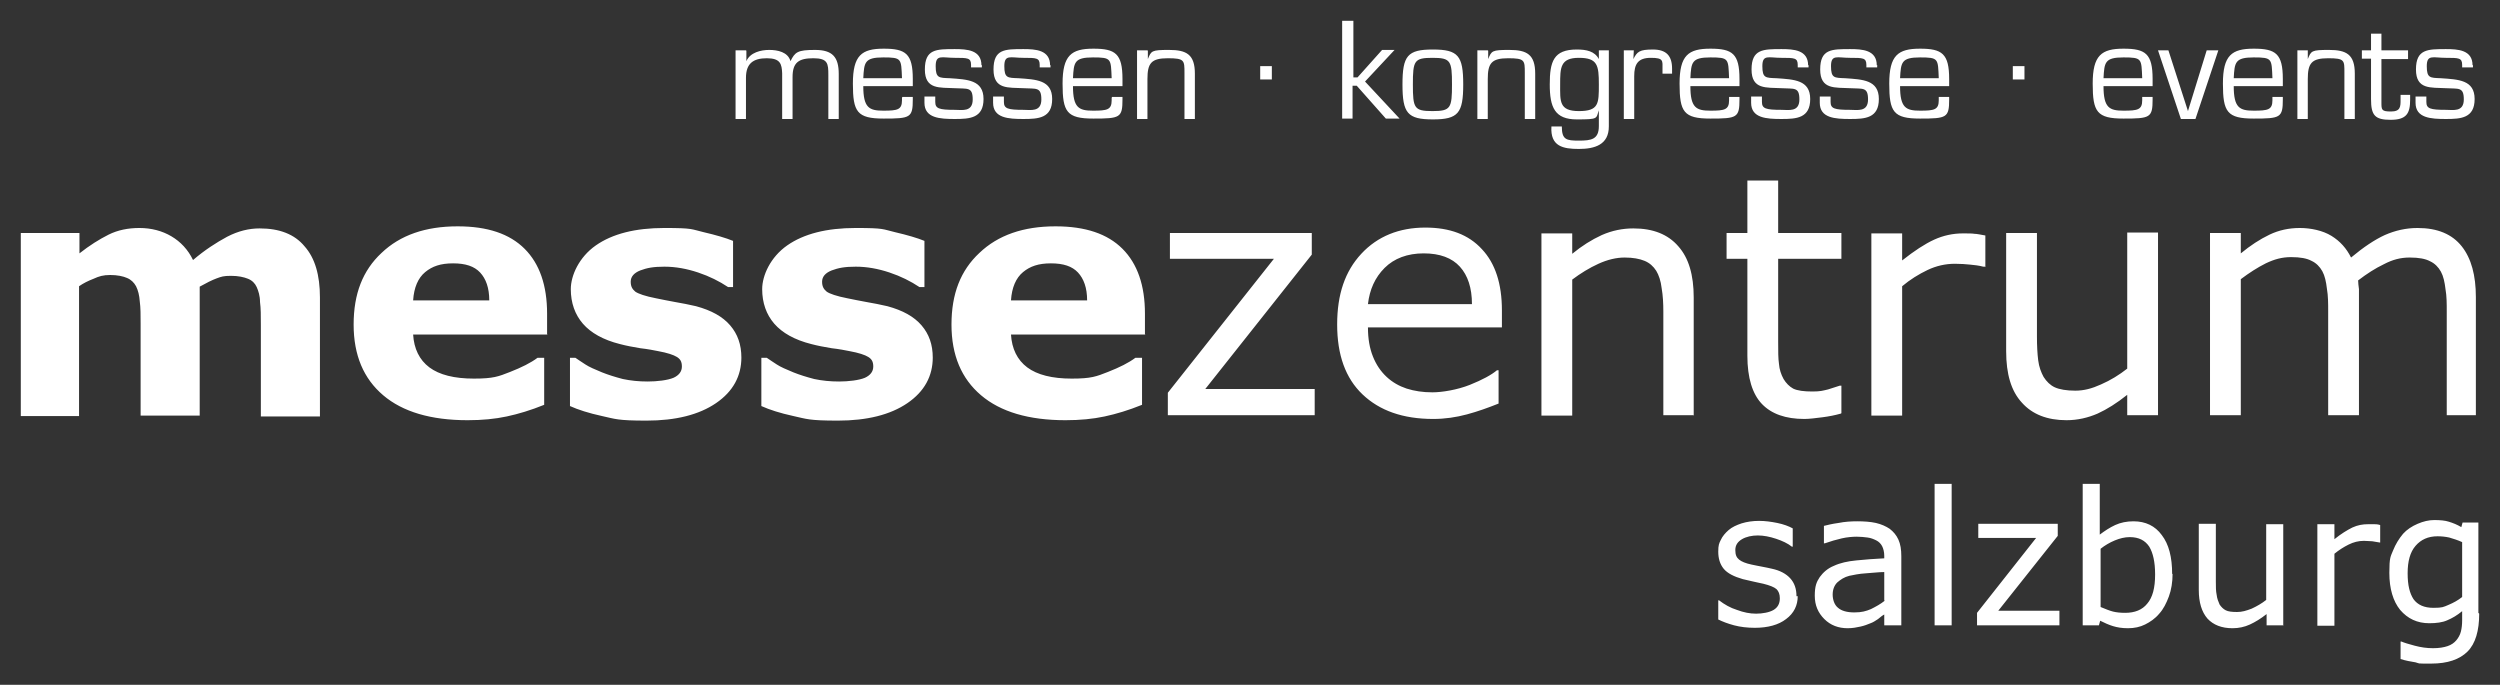 <?xml version="1.0" encoding="UTF-8"?>
<svg xmlns="http://www.w3.org/2000/svg" xmlns:svg="http://www.w3.org/2000/svg" id="svg3264" version="1.1" viewBox="0 0 600.9 164.6">
  <rect x="0" y="0" width="600.9" height="164.6" fill="#333333" stroke="none"/>
  <defs>
    <style>
      .st0 {
        fill: #fff;
      }
    </style>
  </defs>
  <g id="layer1">
    <path id="path128" class="st0" d="M591.8,143.6v-13.3c-1.1-.5-2.1-.8-3.1-1.1-.9-.2-1.9-.3-2.8-.3-2.3,0-4,.8-5.3,2.3-1.3,1.5-1.9,3.7-1.9,6.6s.5,4.8,1.4,6.2c1,1.4,2.6,2.1,4.8,2.1s2.4-.2,3.6-.7c1.2-.5,2.3-1.1,3.3-1.9M595.9,147.5c0,4.1-.9,7.2-2.8,9.1-1.9,1.9-4.8,2.9-8.7,2.9s-2.6,0-3.8-.3c-1.2-.2-2.4-.4-3.6-.8v-4.2h.2c.7.3,1.7.6,3.2,1,1.5.4,2.9.6,4.4.6s2.6-.2,3.5-.5c.9-.3,1.6-.8,2.1-1.4.5-.6.9-1.3,1.1-2.1.2-.8.3-1.7.3-2.7v-2.2c-1.2,1-2.4,1.7-3.6,2.2-1.1.5-2.6.7-4.3.7-2.9,0-5.2-1.1-7-3.2-1.7-2.1-2.6-5.1-2.6-8.9s.3-3.9.9-5.4c.6-1.5,1.4-2.8,2.4-4,.9-1,2.1-1.8,3.5-2.4,1.4-.6,2.7-.9,4-.9,1.4,0,2.6.1,3.5.4,1,.3,2,.7,3,1.3l.3-1.1h3.8v21.7h0ZM572.2,130.4h-.2c-.6-.1-1.2-.2-1.8-.3-.6,0-1.2-.1-2-.1-1.3,0-2.5.3-3.7.9-1.2.6-2.3,1.3-3.4,2.2v17.3h-4.1v-24.4h4.1v3.6c1.6-1.3,3.1-2.2,4.3-2.8,1.3-.6,2.5-.8,3.8-.8s1.2,0,1.5,0c.3,0,.8,0,1.4.2v4.2h0ZM548.9,150.3h-4.1v-2.7c-1.4,1.1-2.7,1.9-4,2.5-1.3.6-2.7.9-4.2.9-2.6,0-4.6-.8-6-2.3-1.4-1.6-2.1-3.9-2.1-6.9v-15.9h4.1v13.9c0,1.2,0,2.3.2,3.2.1.9.4,1.6.7,2.3.4.6.9,1.1,1.5,1.4.6.3,1.5.4,2.7.4s2.2-.3,3.5-.8c1.3-.6,2.5-1.3,3.5-2.1v-18.2h4.1v24.4h0ZM518,138c0-2.9-.5-5.1-1.4-6.6-1-1.5-2.5-2.3-4.7-2.3-1.2,0-2.4.3-3.6.8-1.2.5-2.4,1.2-3.4,2v14c1.2.5,2.2.9,3,1.1.8.2,1.8.3,2.9.3,2.3,0,4.1-.7,5.3-2.2,1.3-1.5,1.9-3.8,1.9-7M522.2,137.9c0,2-.3,3.9-.9,5.5-.6,1.6-1.3,3-2.3,4.1-1,1.2-2.2,2-3.4,2.6-1.2.6-2.6.9-4.1.9s-2.6-.2-3.6-.5c-1-.3-2.1-.8-3.1-1.3l-.3,1.1h-3.9v-34h4.1v12.2c1.2-.9,2.4-1.7,3.7-2.3,1.3-.6,2.8-.9,4.4-.9,2.9,0,5.2,1.1,6.8,3.3,1.7,2.2,2.5,5.3,2.5,9.4M494.9,150.3h-19.7v-3l14.2-18h-13.9v-3.4h19.1v2.9l-14.3,18h14.7v3.5h0ZM469.1,150.3h-4.1v-34h4.1v34ZM452.9,144.3v-6.8c-1.3,0-2.7.2-4.4.3-1.7.1-3,.4-4,.6-1.2.3-2.1.9-2.9,1.6-.7.7-1.1,1.7-1.1,2.9s.4,2.5,1.3,3.2c.8.7,2.1,1.1,3.9,1.1s2.8-.3,4-.8c1.2-.6,2.3-1.2,3.3-2M457,150.3h-4.1v-2.6c-.4.2-.9.6-1.5,1.1-.6.4-1.2.8-1.8,1-.7.3-1.5.6-2.4.8-.9.2-1.9.4-3.1.4-2.2,0-4.1-.7-5.6-2.2-1.5-1.5-2.3-3.3-2.3-5.6s.4-3.3,1.2-4.5c.8-1.1,1.9-2.1,3.4-2.7,1.5-.7,3.3-1.1,5.4-1.3,2.1-.2,4.3-.4,6.7-.5v-.6c0-.9-.2-1.7-.5-2.3-.3-.6-.8-1.1-1.4-1.4-.6-.3-1.3-.6-2.1-.7-.8-.1-1.7-.2-2.6-.2s-2.3.1-3.6.4c-1.3.3-2.7.7-4.1,1.2h-.2v-4.2c.8-.2,2-.5,3.5-.7,1.5-.3,3-.4,4.5-.4s3.2.1,4.5.4c1.3.3,2.4.8,3.3,1.4.9.7,1.6,1.5,2.1,2.6.5,1.1.7,2.4.7,4v16.6h0ZM432.1,143.3c0,2.2-.9,4.1-2.8,5.5-1.8,1.4-4.4,2.1-7.5,2.1-1.8,0-3.5-.2-5-.6-1.5-.4-2.8-.9-3.8-1.4v-4.6h.2c1.3,1,2.7,1.8,4.3,2.3,1.6.6,3.1.9,4.6.9s3.2-.3,4.2-.9c1-.6,1.5-1.5,1.5-2.8,0-1-.3-1.7-.8-2.2-.6-.5-1.6-.9-3.2-1.3-.6-.1-1.3-.3-2.3-.5-.9-.2-1.8-.4-2.6-.6-2.1-.6-3.7-1.4-4.6-2.5-.9-1.1-1.3-2.5-1.3-4.1s.2-2,.6-2.8c.4-.9,1.1-1.7,1.9-2.4.8-.7,1.9-1.2,3.1-1.6,1.3-.4,2.7-.6,4.2-.6s2.9.2,4.4.5c1.5.3,2.8.8,3.7,1.3v4.4h-.2c-1-.8-2.3-1.4-3.8-1.9-1.5-.5-3-.8-4.4-.8s-2.8.3-3.8.9c-1,.6-1.6,1.4-1.6,2.6s.3,1.8.9,2.3c.6.5,1.6.9,3,1.2.8.2,1.6.3,2.5.5.9.2,1.7.3,2.4.5,1.9.4,3.4,1.2,4.4,2.3,1,1.1,1.5,2.5,1.5,4.3M595.5,99.8h-7.4v-24.9c0-1.9,0-3.7-.3-5.4-.2-1.7-.5-3.1-1.1-4.2-.6-1.1-1.5-2-2.6-2.5-1.1-.6-2.7-.9-4.9-.9s-4.1.5-6.2,1.6c-2.1,1-4.1,2.3-6.2,3.9,0,.6.1,1.3.2,2.1,0,.8,0,1.6,0,2.3v28h-7.4v-24.9c0-1.9,0-3.8-.3-5.5-.2-1.7-.5-3.1-1.1-4.2-.6-1.1-1.5-2-2.6-2.5-1.1-.6-2.7-.9-4.9-.9s-4,.5-6.1,1.5c-2,1-4,2.3-6,3.8v32.7h-7.4v-43.8h7.4v4.9c2.3-1.9,4.6-3.4,6.9-4.5,2.3-1.1,4.7-1.6,7.3-1.6s5.5.6,7.6,1.9c2.1,1.3,3.6,3,4.7,5.2,3-2.5,5.7-4.3,8.1-5.4,2.5-1.1,5.1-1.7,7.9-1.7,4.8,0,8.3,1.5,10.6,4.4,2.3,2.9,3.4,7,3.4,12.2v28.4h0ZM518.7,99.8h-7.4v-4.9c-2.5,2-4.9,3.5-7.1,4.5-2.3,1-4.8,1.6-7.5,1.6-4.6,0-8.2-1.4-10.7-4.2-2.6-2.8-3.8-6.9-3.8-12.4v-28.4h7.4v24.9c0,2.2.1,4.1.3,5.7.2,1.6.7,2.9,1.3,4,.7,1.1,1.6,2,2.7,2.5,1.1.5,2.8.8,4.9.8s4-.5,6.2-1.5c2.3-1,4.4-2.3,6.3-3.8v-32.7h7.4v43.8h0ZM477.1,64.1h-.4c-1.1-.3-2.2-.4-3.2-.5-1-.1-2.2-.2-3.6-.2-2.3,0-4.5.5-6.6,1.5-2.1,1-4.2,2.3-6.1,3.9v31.1h-7.4v-43.8h7.4v6.5c2.9-2.3,5.5-4,7.7-5,2.2-1,4.5-1.5,6.9-1.5,1.3,0,2.2,0,2.8.1.6,0,1.4.2,2.6.4v7.6h0ZM442.5,99.4c-1.4.4-2.9.7-4.5.9-1.6.2-3.1.4-4.3.4-4.5,0-7.9-1.2-10.2-3.6-2.3-2.4-3.5-6.3-3.5-11.6v-23.3h-5v-6.2h5v-12.6h7.4v12.6h15.2v6.2h-15.2v19.9c0,2.3,0,4.1.2,5.4.1,1.3.5,2.5,1.1,3.6.6,1,1.4,1.8,2.3,2.3,1,.5,2.6.7,4.6.7s2.5-.2,3.8-.5c1.3-.4,2.2-.7,2.8-.9h.4v6.6h0ZM407.2,99.8h-7.4v-24.9c0-2-.1-3.9-.4-5.6-.2-1.8-.7-3.2-1.3-4.2-.7-1.1-1.6-1.9-2.8-2.4-1.2-.5-2.8-.8-4.8-.8s-4.1.5-6.3,1.5c-2.2,1-4.3,2.3-6.3,3.8v32.7h-7.4v-43.8h7.4v4.9c2.3-1.9,4.7-3.4,7.1-4.5,2.5-1.1,5-1.6,7.6-1.6,4.7,0,8.3,1.4,10.8,4.3,2.5,2.8,3.7,6.9,3.7,12.3v28.4h0ZM353.8,73.1c0-3.9-1-6.9-2.9-9-1.9-2.1-4.8-3.2-8.7-3.2s-7.1,1.2-9.4,3.5c-2.3,2.3-3.6,5.2-4,8.7h25.1ZM361,78.7h-32.2c0,2.7.4,5,1.2,7,.8,2,1.9,3.6,3.3,4.9,1.4,1.3,3,2.2,4.8,2.8,1.9.6,3.9.9,6.2.9s6-.6,9-1.8c3-1.2,5.2-2.4,6.5-3.5h.4v8c-2.5,1-5,1.9-7.6,2.6-2.6.7-5.3,1.1-8.1,1.1-7.3,0-12.9-2-17-5.9-4.1-3.9-6.1-9.5-6.1-16.8s1.9-12.8,5.8-17c3.9-4.2,9.1-6.3,15.4-6.3,5.9,0,10.4,1.7,13.6,5.2,3.2,3.4,4.8,8.3,4.8,14.7v4h0ZM316,99.8h-35.3v-5.4l25.5-32.2h-25v-6.2h34.1v5.2l-25.6,32.3h26.3v6.2h0ZM261.3,72.2c0-3-.8-5.2-2.2-6.7-1.4-1.5-3.5-2.2-6.5-2.2s-5,.7-6.7,2.1c-1.7,1.4-2.7,3.7-2.9,6.8h18.3ZM275.3,80.4h-32.3c.2,3.4,1.5,6.1,3.9,7.9,2.4,1.8,6,2.7,10.7,2.7s5.9-.5,8.7-1.6c2.8-1.1,5-2.2,6.6-3.4h1.6v11.3c-3.2,1.3-6.2,2.2-9,2.8-2.8.6-5.9.9-9.4.9-8.8,0-15.6-2-20.3-6-4.7-4-7.1-9.6-7.1-17s2.2-13,6.7-17.2c4.5-4.3,10.6-6.4,18.3-6.4,7.2,0,12.5,1.8,16.1,5.4,3.6,3.6,5.4,8.8,5.4,15.6v4.9h0ZM224.2,85.9c0,4.5-2,8.2-6.1,11-4.1,2.8-9.7,4.2-16.7,4.2s-7.5-.4-10.7-1.1c-3.2-.7-5.7-1.5-7.7-2.4v-11.6h1.3c.7.5,1.5,1,2.4,1.6.9.6,2.3,1.2,4,1.9,1.5.6,3.1,1.1,5,1.6,1.9.4,3.8.6,6,.6s4.8-.3,6.2-.9c1.3-.6,2-1.5,2-2.7s-.4-1.8-1.2-2.3c-.8-.5-2.3-1-4.5-1.4-1-.2-2.5-.5-4.3-.7-1.8-.3-3.4-.6-4.9-1-4-1-7-2.7-8.9-4.9-1.9-2.2-2.9-5-2.9-8.3s2-7.7,6-10.5c4-2.8,9.5-4.2,16.5-4.2s6.4.3,9.4,1c3,.7,5.4,1.4,7.1,2.1v11.1h-1.2c-2.1-1.4-4.5-2.6-7.2-3.5-2.7-.9-5.4-1.4-8.1-1.4s-4.2.3-5.8.9c-1.5.6-2.3,1.5-2.3,2.7s.4,1.8,1.1,2.4c.7.5,2.4,1.1,5,1.6,1.4.3,3,.6,4.6.9,1.7.3,3.3.6,5,1,3.7,1,6.4,2.5,8.2,4.6,1.8,2.1,2.7,4.6,2.7,7.8M178.2,85.9c0,4.5-2,8.2-6.1,11-4.1,2.8-9.7,4.2-16.7,4.2s-7.5-.4-10.7-1.1c-3.2-.7-5.7-1.5-7.7-2.4v-11.6h1.3c.7.5,1.5,1,2.4,1.6.9.6,2.3,1.2,4,1.9,1.5.6,3.1,1.1,5,1.6,1.9.4,3.8.6,6,.6s4.8-.3,6.2-.9c1.3-.6,2-1.5,2-2.7s-.4-1.8-1.2-2.3c-.8-.5-2.3-1-4.5-1.4-1-.2-2.5-.5-4.3-.7-1.8-.3-3.4-.6-4.9-1-4-1-7-2.7-8.9-4.9-1.9-2.2-2.9-5-2.9-8.3s2-7.7,6-10.5c4-2.8,9.5-4.2,16.5-4.2s6.4.3,9.4,1c3,.7,5.4,1.4,7.1,2.1v11.1h-1.2c-2.1-1.4-4.5-2.6-7.2-3.5-2.7-.9-5.4-1.4-8.1-1.4s-4.2.3-5.8.9c-1.5.6-2.3,1.5-2.3,2.7s.4,1.8,1.1,2.4c.7.5,2.4,1.1,5,1.6,1.4.3,3,.6,4.6.9,1.7.3,3.3.6,5,1,3.7,1,6.4,2.5,8.2,4.6,1.8,2.1,2.7,4.6,2.7,7.8M117.6,72.2c0-3-.8-5.2-2.2-6.7-1.4-1.5-3.5-2.2-6.5-2.2s-5,.7-6.7,2.1c-1.7,1.4-2.7,3.7-2.9,6.8h18.3ZM131.6,80.4h-32.3c.2,3.4,1.5,6.1,3.9,7.9,2.4,1.8,6,2.7,10.7,2.7s5.9-.5,8.7-1.6c2.8-1.1,5-2.2,6.6-3.4h1.6v11.3c-3.2,1.3-6.2,2.2-9,2.8-2.8.6-5.9.9-9.4.9-8.8,0-15.6-2-20.3-6-4.7-4-7.1-9.6-7.1-17s2.2-13,6.7-17.2c4.5-4.3,10.6-6.4,18.3-6.4,7.2,0,12.5,1.8,16.1,5.4,3.6,3.6,5.4,8.8,5.4,15.6v4.9h0ZM48,68.7v31.2h-14.2v-22c0-2.1,0-4-.2-5.4-.1-1.5-.4-2.7-.9-3.7-.5-.9-1.2-1.6-2.2-2-.9-.4-2.3-.7-4-.7s-2.7.3-4,.9c-1.3.5-2.5,1.1-3.5,1.8v31.2H5v-44h14.1v4.9c2.4-1.9,4.8-3.4,7-4.5,2.2-1.1,4.7-1.6,7.4-1.6,2.9,0,5.5.7,7.7,2,2.2,1.3,4,3.2,5.2,5.7,2.8-2.4,5.6-4.2,8.2-5.6,2.7-1.4,5.3-2,7.8-2,4.8,0,8.4,1.4,10.8,4.3,2.5,2.8,3.7,6.9,3.7,12.3v28.6h-14.2v-22c0-2.2,0-4-.2-5.5,0-1.5-.4-2.7-.8-3.6-.4-.9-1.1-1.6-2.1-2-1-.4-2.3-.7-4.1-.7s-2.3.2-3.4.6c-1.1.4-2.5,1.1-4.1,2M594.3,15.7c0-3.7-3.5-3.9-6.4-3.9-4.4,0-7.2,0-7.2,4.9s3.6,4.3,7.2,4.5c3,.2,4.3-.4,4.3,2.7s-2.6,2.5-4.3,2.5c-3.8,0-4.7-.3-4.7-1.9v-1.3h-2.6v1.5c0,3.7,3.7,3.9,7.3,3.9s6.9-.2,6.9-4.8-3.9-4.7-8.1-5c-2.6-.1-3.4,0-3.4-2.9s1.5-2,4.6-2,3.9,0,3.9,1.7v.6h2.6v-.6ZM578.8,12.1h-6.4v-4h-2.5v4h-2.2v2h2.2v9.7c0,3.9.9,5,4.7,5s4.7-1.5,4.7-4.8v-1.2h-2.3v1.2c0,1.6,0,2.8-2.3,2.8s-2.3-.4-2.3-2.2v-10.4h6.4v-2h0ZM554.7,12.1h-2.5v16.5h2.5v-9.6c0-3.8.9-5,4.9-5s3.9.5,3.9,3.5v11.1h2.5v-10.9c0-4.6-2-5.7-6.2-5.7s-4.3.2-5.1,2.2h0v-2h0ZM536.9,18.8c.2-3.8.3-5,4.8-5s4.3.3,4.5,5h-9.3ZM546.2,23.5v.6c0,2.3-1.1,2.5-4.5,2.5s-4.8-.7-4.8-5.9h11.8v-1.7c0-6.1-1.7-7.3-7-7.3s-7.4,1.6-7.4,8.4,1,8.4,7.4,8.4,7-.2,7-4.6v-.6h-2.5ZM533.1,12.1h-2.7l-4.5,14.6h0l-4.7-14.6h-2.5l5.5,16.5h3.5l5.5-16.5h0ZM505.6,18.8c.2-3.8.3-5,4.8-5s4.3.3,4.5,5h-9.3ZM514.9,23.5v.6c0,2.3-1.1,2.5-4.5,2.5s-4.8-.7-4.8-5.9h11.8v-1.7c0-6.1-1.7-7.3-7-7.3s-7.4,1.6-7.4,8.4,1,8.4,7.4,8.4,7-.2,7-4.6v-.6h-2.5ZM486.6,15.9h-2.8v3.2h2.8v-3.2ZM456.7,18.8c.2-3.8.3-5,4.8-5s4.3.3,4.5,5h-9.3,0ZM466,23.5v.6c0,2.3-1.1,2.5-4.5,2.5s-4.8-.7-4.8-5.9h11.8v-1.7c0-6.1-1.7-7.3-7-7.3s-7.4,1.6-7.4,8.4,1,8.4,7.4,8.4,7-.2,7-4.6v-.6h-2.5ZM451.1,15.7c0-3.7-3.5-3.9-6.4-3.9-4.5,0-7.2,0-7.2,4.9s3.6,4.3,7.2,4.5c3,.2,4.3-.4,4.3,2.7s-2.6,2.5-4.3,2.5c-3.8,0-4.7-.3-4.7-1.9v-1.3h-2.6v1.5c0,3.7,3.7,3.9,7.3,3.9s6.9-.2,6.9-4.8-3.9-4.7-8.1-5c-2.6-.1-3.4,0-3.4-2.9s1.5-2,4.6-2,3.9,0,3.9,1.7v.6h2.6v-.6h0ZM434.6,15.7c0-3.7-3.5-3.9-6.4-3.9-4.4,0-7.2,0-7.2,4.9s3.6,4.3,7.2,4.5c3,.2,4.3-.4,4.3,2.7s-2.6,2.5-4.3,2.5c-3.8,0-4.7-.3-4.7-1.9v-1.3h-2.6v1.5c0,3.7,3.7,3.9,7.3,3.9s6.9-.2,6.9-4.8-3.9-4.7-8.1-5c-2.6-.1-3.4,0-3.4-2.9s1.5-2,4.6-2,3.9,0,3.9,1.7v.6h2.6v-.6h0ZM406.3,18.8c.2-3.8.3-5,4.8-5s4.3.3,4.5,5h-9.3ZM415.6,23.5v.6c0,2.3-1.1,2.5-4.5,2.5s-4.8-.7-4.8-5.9h11.8v-1.7c0-6.1-1.7-7.3-7-7.3s-7.4,1.6-7.4,8.4,1,8.4,7.4,8.4,7-.2,7-4.6v-.6h-2.5ZM390.3,12.1v16.5h2.5v-10.3c0-2.9.9-4.4,4-4.4s2.8.7,2.8,2.7v1.1h2.3v-1.2c0-3.1-1.4-4.6-4.6-4.6s-3.8.5-4.7,2.3h0c0,0,.1-2.1.1-2.1h-2.4ZM386.8,12.1h-2.5v2.1h0c-1-1.9-3-2.3-5.3-2.3-5.6,0-6.5,2.9-6.5,8.4s1.2,8.4,6.5,8.4,4.6-.2,5.3-2.2h0v3.8c0,3.2-1.8,3.5-4.8,3.5s-4.1-.2-4.1-3.4h-2.5c-.3,4.8,2.8,5.4,6.6,5.4s7.2-1,7.2-5.4V12.1h0ZM379.5,26.7c-4.8,0-4.5-2.4-4.5-6.4s0-6.4,4.5-6.4,4.8,1.8,4.8,6.4,0,6.4-4.8,6.4M357.6,12.1h-2.5v16.5h2.5v-9.6c0-3.8.9-5,4.9-5s4,.5,4,3.5v11.1h2.5v-10.9c0-4.6-2-5.7-6.2-5.7s-4.3.2-5.1,2.2h0v-2h0ZM339.6,20.3c0-5.7.3-6.4,4.7-6.4s4.7.7,4.7,6.4-.3,6.4-4.7,6.4-4.7-.7-4.7-6.4M337.1,20.3c0,6.9,1.2,8.4,7.3,8.4s7.3-1.5,7.3-8.4-1.2-8.4-7.3-8.4-7.3,1.5-7.3,8.4M325.1,5h-2.5v23.5h2.5v-7.9h1l7,7.9h3.3l-8.3-8.9,7.1-7.6h-3l-5.9,6.6h-1V5h0ZM305.7,15.9h-2.8v3.2h2.8v-3.2ZM275.8,12.1h-2.5v16.5h2.5v-9.6c0-3.8.9-5,4.9-5s4,.5,4,3.5v11.1h2.5v-10.9c0-4.6-2-5.7-6.2-5.7s-4.3.2-5.1,2.2h0v-2h0ZM257.9,18.8c.2-3.8.3-5,4.8-5s4.3.3,4.5,5h-9.3ZM267.2,23.5v.6c0,2.3-1.1,2.5-4.5,2.5s-4.8-.7-4.8-5.9h11.9v-1.7c0-6.1-1.7-7.3-7-7.3s-7.4,1.6-7.4,8.4,1,8.4,7.4,8.4,7-.2,7-4.6v-.6h-2.5ZM252.4,15.7c0-3.7-3.5-3.9-6.4-3.9-4.5,0-7.2,0-7.2,4.9s3.6,4.3,7.2,4.5c3,.2,4.3-.4,4.3,2.7s-2.6,2.5-4.3,2.5c-3.8,0-4.7-.3-4.7-1.9v-1.3h-2.6v1.5c0,3.7,3.7,3.9,7.3,3.9s6.9-.2,6.9-4.8-3.9-4.7-8.1-5c-2.6-.1-3.4,0-3.4-2.9s1.5-2,4.6-2,3.9,0,3.9,1.7v.6h2.6v-.6h0ZM235.9,15.7c0-3.7-3.5-3.9-6.4-3.9-4.5,0-7.2,0-7.2,4.9s3.6,4.3,7.2,4.5c3,.2,4.3-.4,4.3,2.7s-2.6,2.5-4.3,2.5c-3.8,0-4.7-.3-4.7-1.9v-1.3h-2.6v1.5c0,3.7,3.7,3.9,7.3,3.9s6.9-.2,6.9-4.8-3.9-4.7-8.1-5c-2.6-.1-3.4,0-3.4-2.9s1.5-2,4.6-2,3.9,0,3.9,1.7v.6h2.6v-.6h0ZM207.5,18.8c.2-3.8.3-5,4.8-5s4.3.3,4.5,5h-9.3ZM216.8,23.5v.6c0,2.3-1.1,2.5-4.5,2.5s-4.8-.7-4.8-5.9h11.9v-1.7c0-6.1-1.7-7.3-7-7.3s-7.4,1.6-7.4,8.4,1,8.4,7.4,8.4,7-.2,7-4.6v-.6h-2.5ZM179.3,12.1h-2.5v16.5h2.5v-9.9c0-3.4,1.7-4.7,5-4.7s3.6,1.4,3.7,3.6v11h2.5v-10.1c0-3.5,1.5-4.5,5-4.5s3.6,1.3,3.6,4v10.6h2.5v-10.8c0-4.1-1.5-5.8-5.7-5.8s-4.8.5-5.9,2.7c-.6-2.2-3.1-2.7-5.1-2.7s-4.6.6-5.5,2.7h0v-2.5h0Z"></path>
  </g>
</svg>

